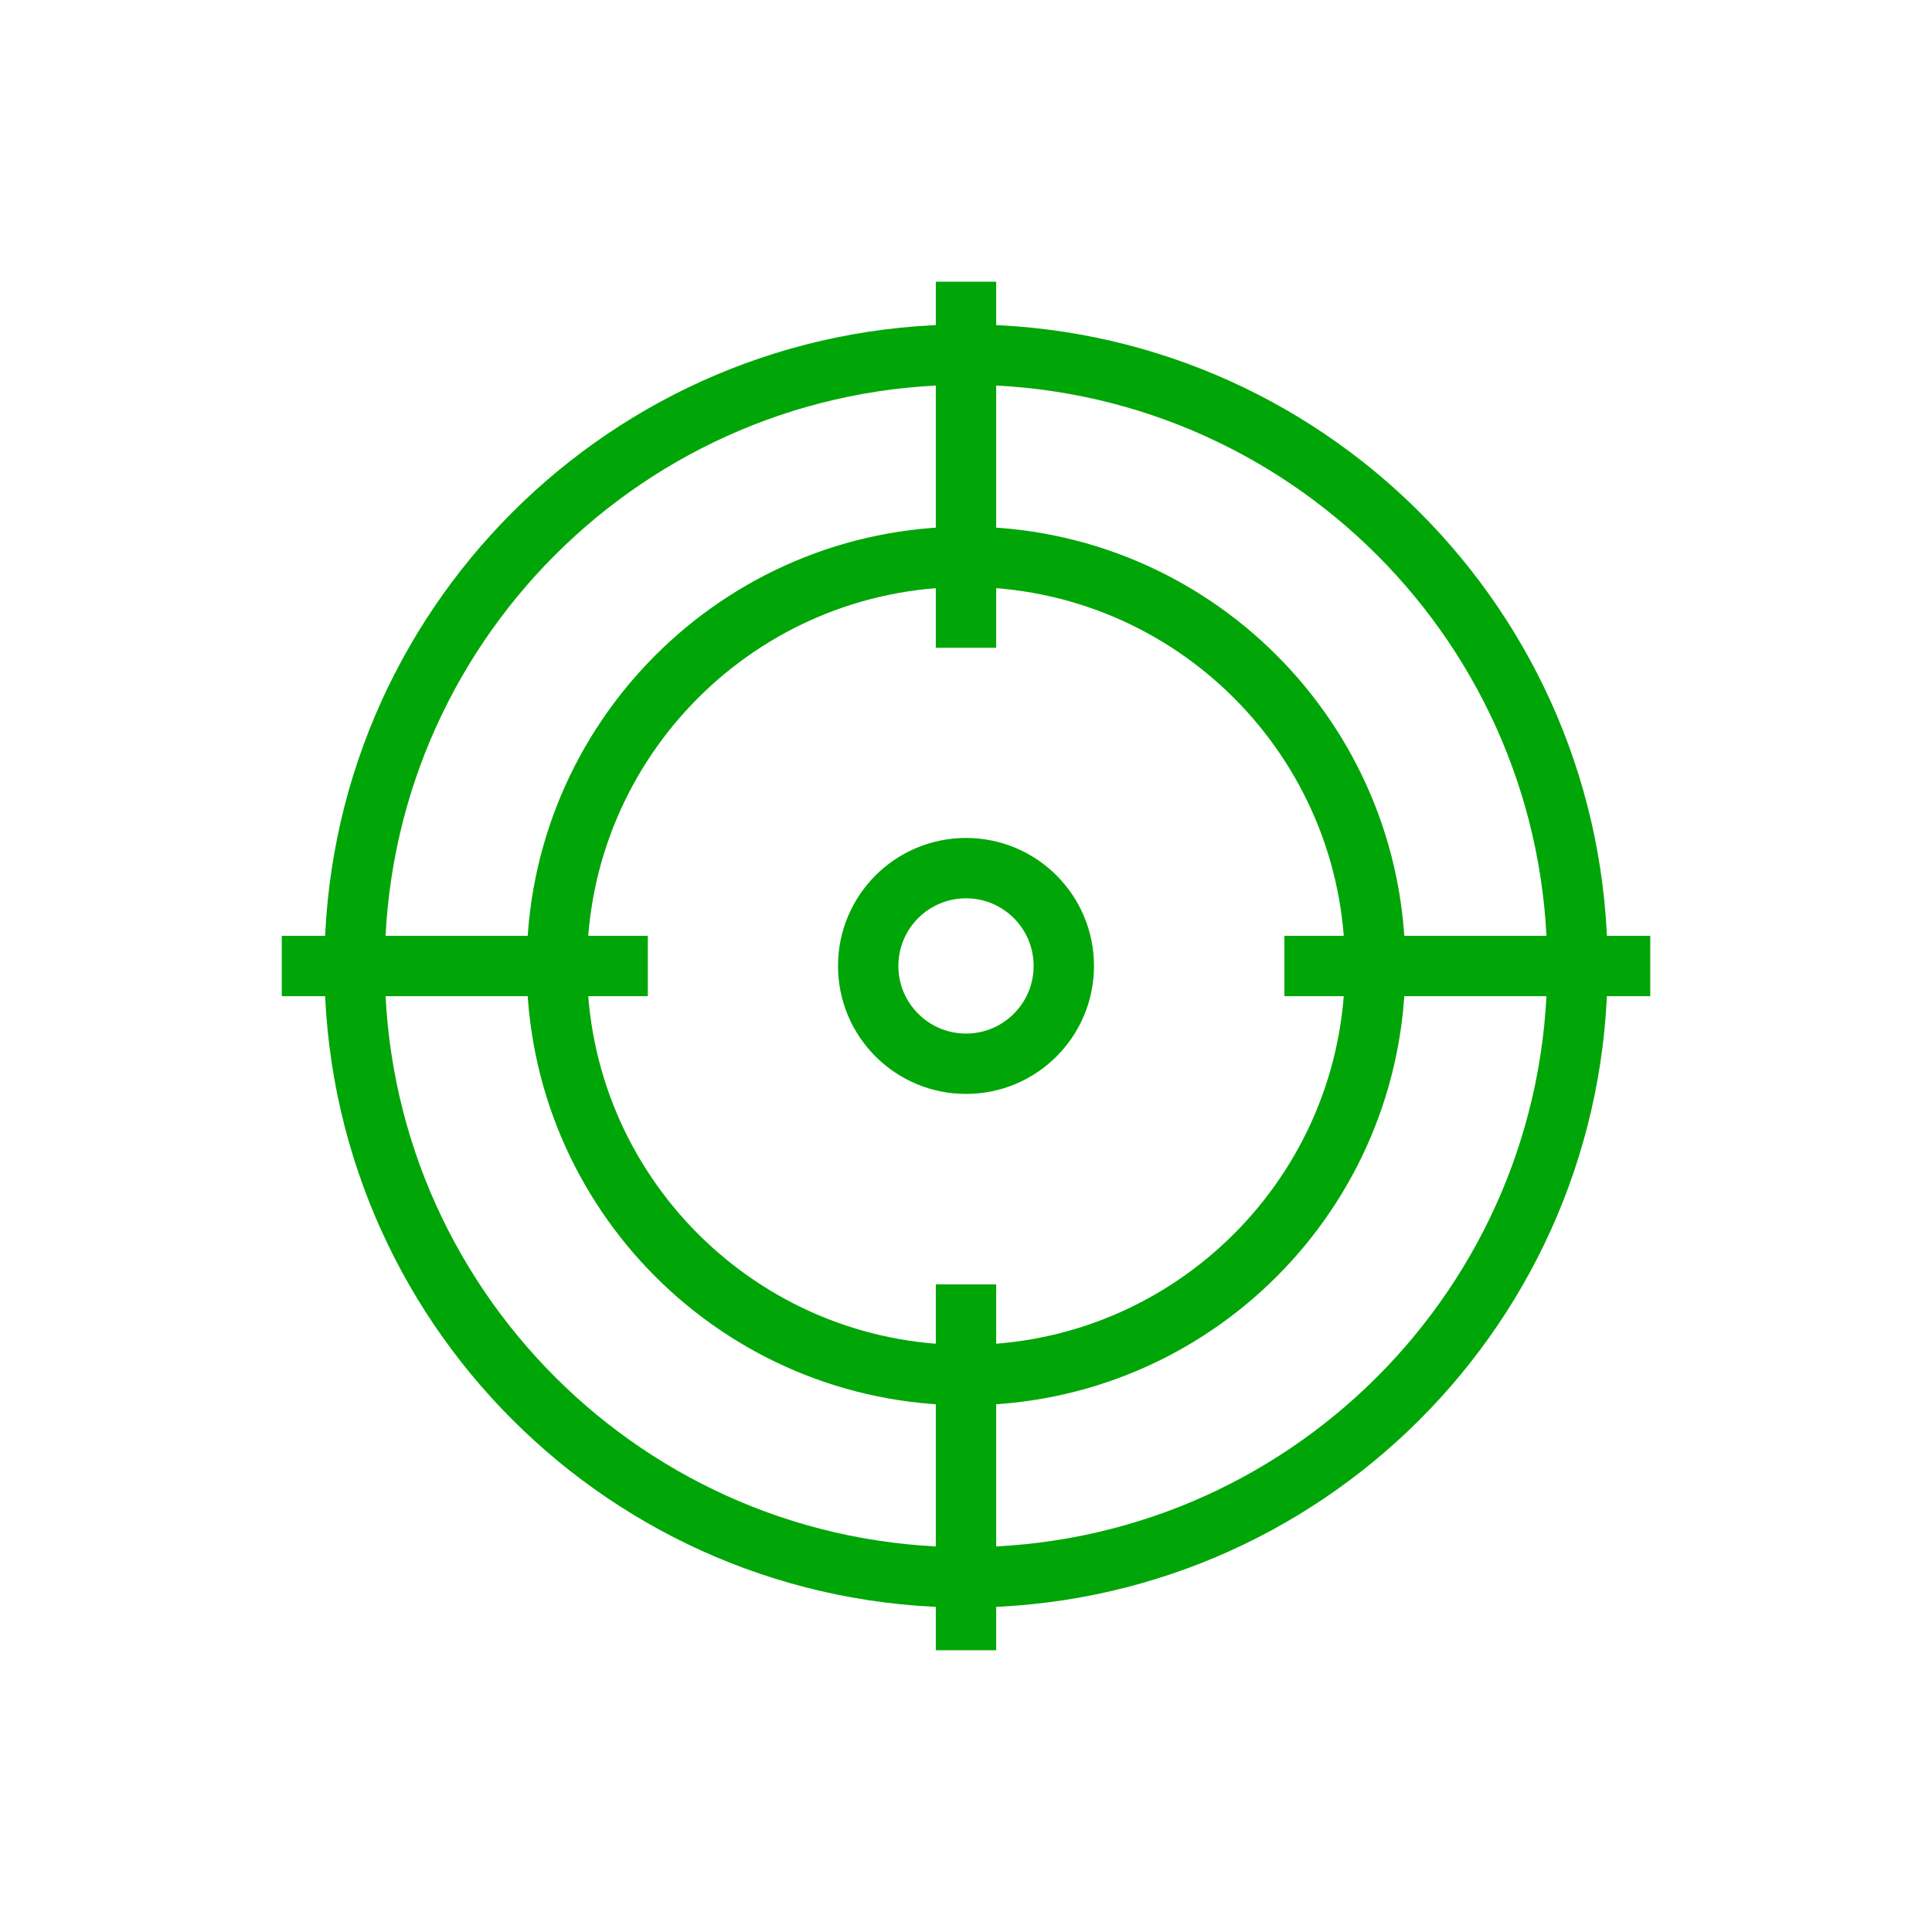 <?xml version="1.0" encoding="UTF-8"?> <svg xmlns="http://www.w3.org/2000/svg" width="64" height="64" viewBox="0 0 64 64" fill="none"><path d="M32 35.238C33.79 35.238 35.24 33.787 35.24 31.998C35.24 30.208 33.79 28.758 32 28.758C30.211 28.758 28.76 30.208 28.76 31.998C28.76 33.787 30.211 35.238 32 35.238Z" stroke="#00A607" stroke-width="2"></path><path d="M32 45.552C39.485 45.552 45.553 39.484 45.553 31.999C45.553 24.513 39.485 18.445 32 18.445C24.515 18.445 18.447 24.513 18.447 31.999C18.447 39.484 24.515 45.552 32 45.552Z" stroke="#00A607" stroke-width="2"></path><path d="M32 52.253C43.186 52.253 52.254 43.185 52.254 31.999C52.254 20.814 43.186 11.746 32 11.746C20.815 11.746 11.747 20.814 11.747 31.999C11.747 43.185 20.815 52.253 32 52.253Z" stroke="#00A607" stroke-width="2"></path><path d="M32 21.459V9.332" stroke="#00A607" stroke-width="2"></path><path d="M21.46 32H9.334" stroke="#00A607" stroke-width="2"></path><path d="M32 42.547V54.667" stroke="#00A607" stroke-width="2"></path><path d="M42.547 32H54.667" stroke="#00A607" stroke-width="2"></path></svg> 